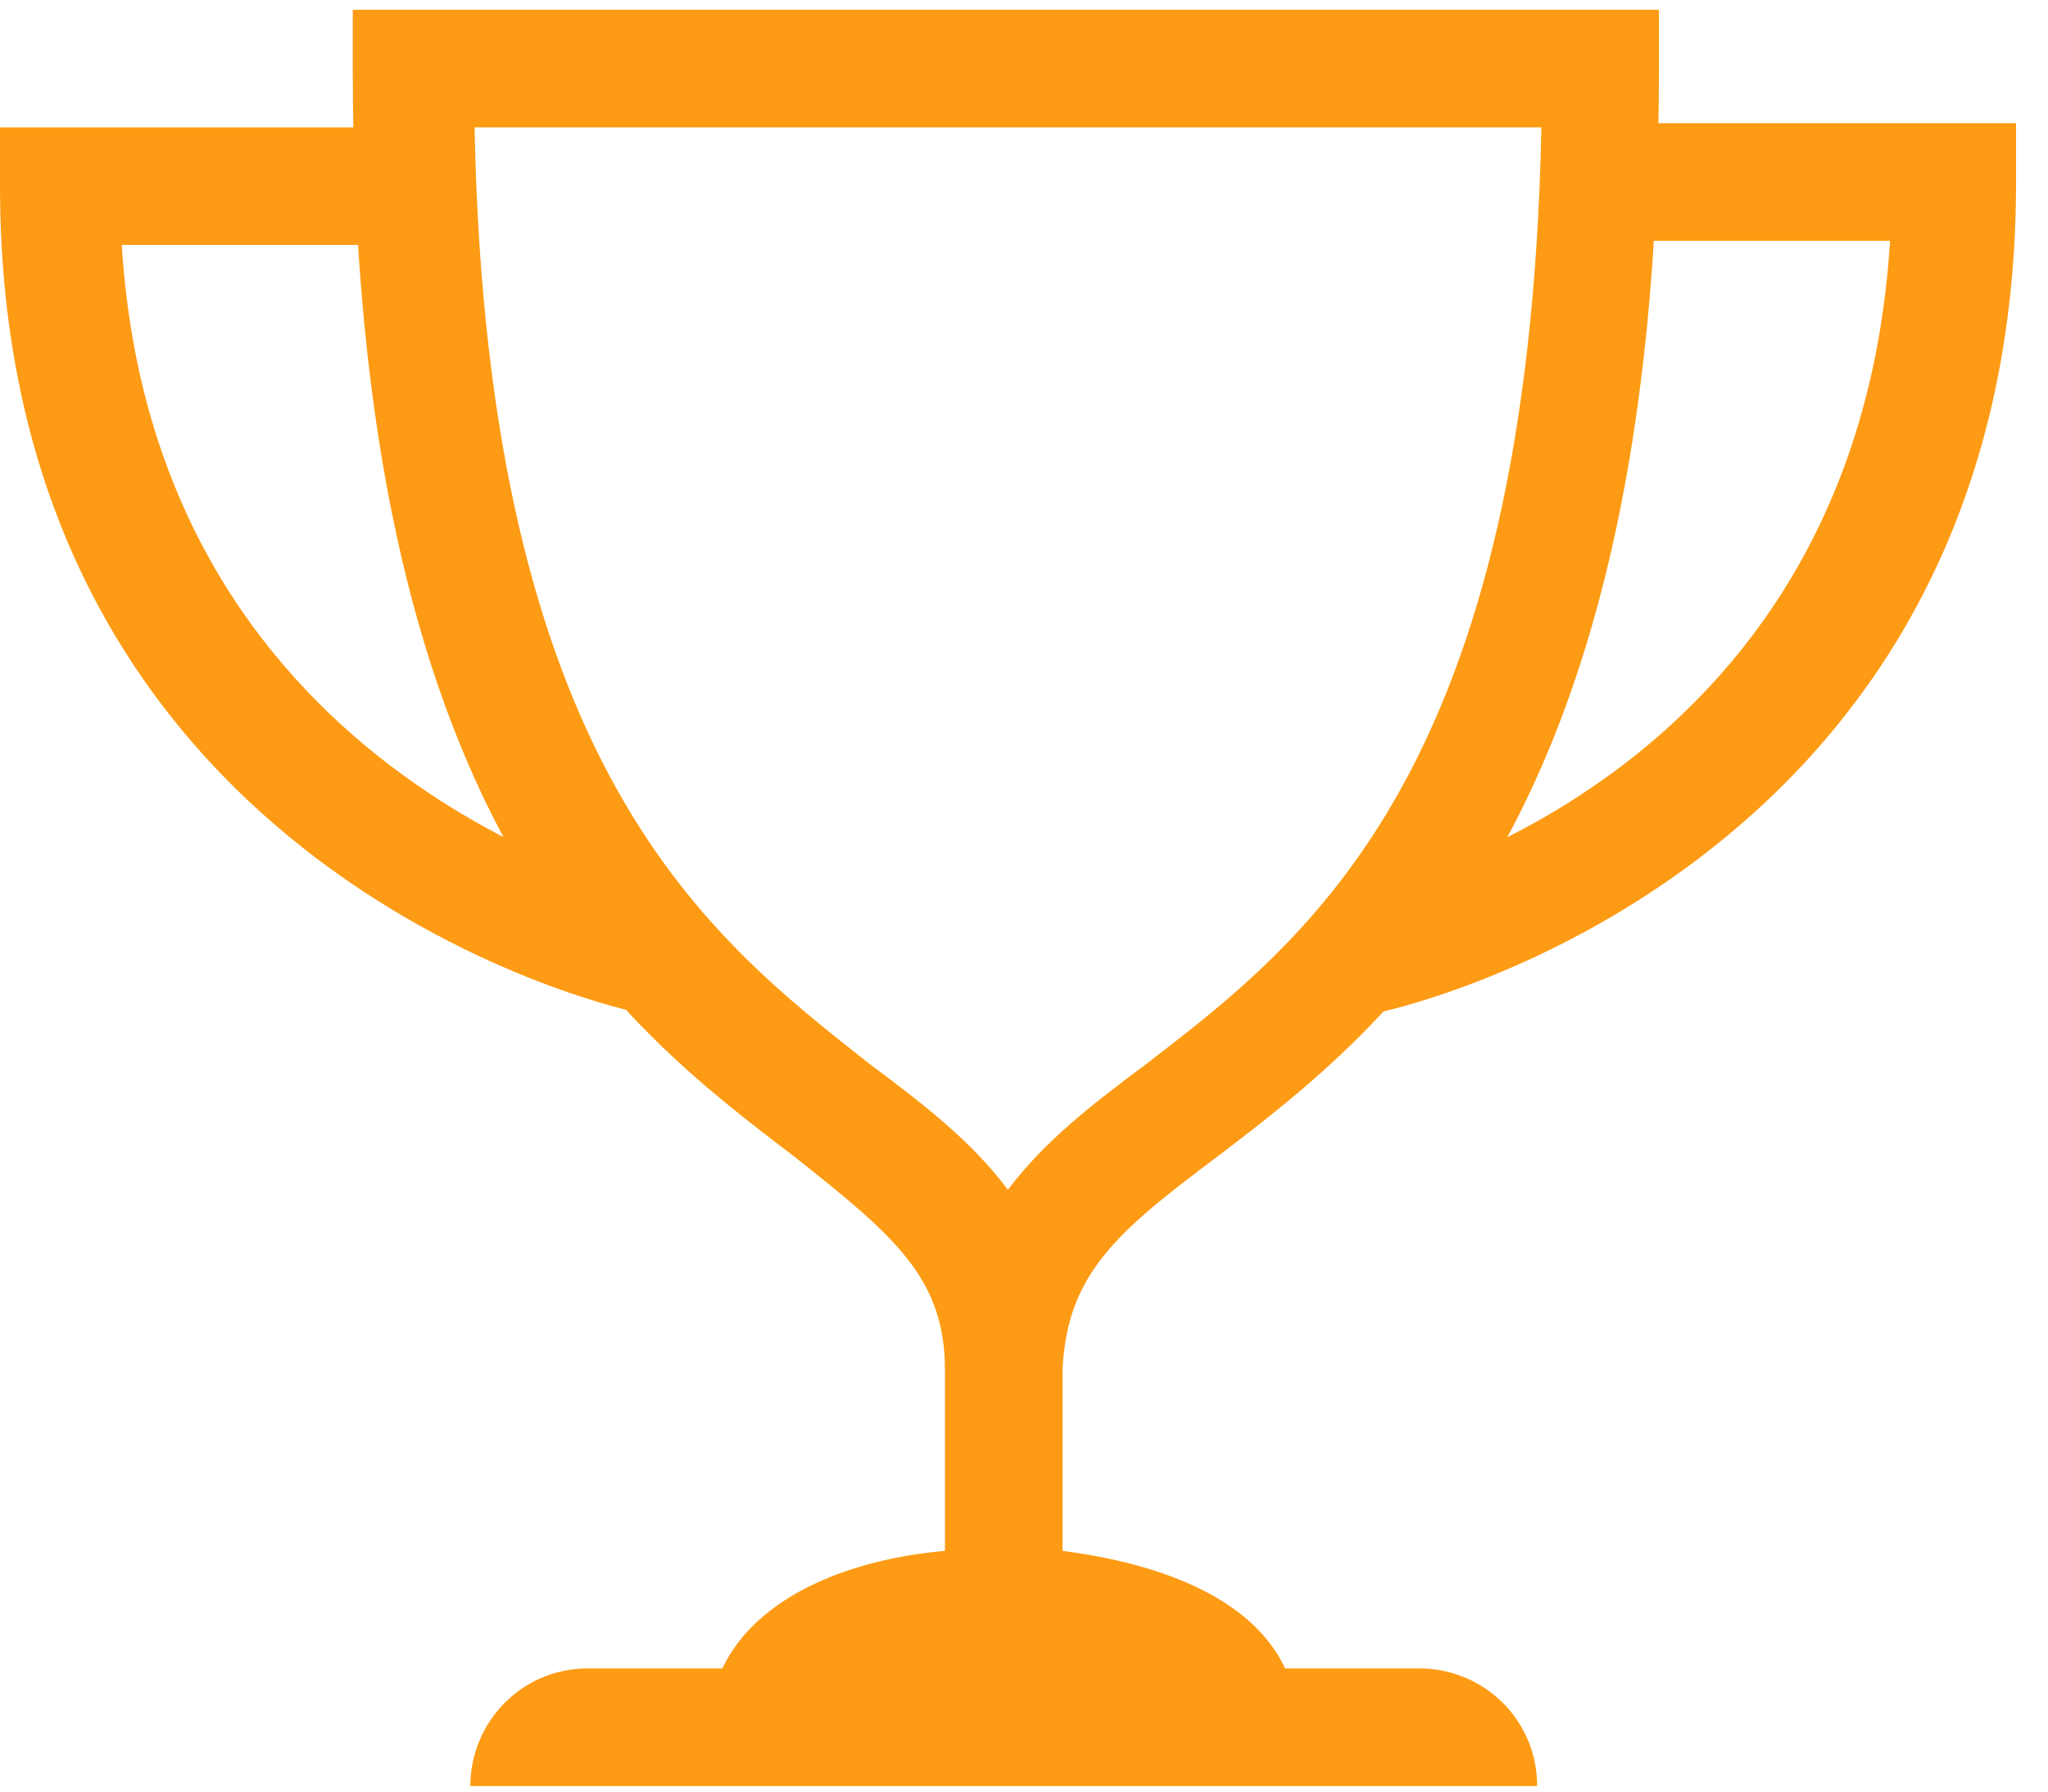 <svg width="32" height="28" viewBox="0 0 32 28" fill="none" xmlns="http://www.w3.org/2000/svg">
<path d="M19.03 18.069C21.787 15.969 25.921 12.753 25.921 1.072V0.153H5.512V1.072C5.512 12.819 9.646 15.969 12.402 18.069C13.977 19.316 14.765 19.972 14.765 21.416V24.238C13.255 24.369 11.812 24.959 11.287 26.075H9.187C8.137 26.075 7.349 26.928 7.349 27.913H24.018C24.018 26.863 23.165 26.075 22.18 26.075H20.081C19.555 24.959 18.112 24.434 16.602 24.238V21.416C16.668 19.906 17.456 19.25 19.03 18.069ZM15.749 18.594C15.159 17.806 14.371 17.216 13.584 16.625C11.09 14.656 7.612 12.031 7.415 1.991H24.084C23.887 12.031 20.474 14.656 17.915 16.625C17.127 17.216 16.34 17.806 15.749 18.594Z" fill="#FE9B14"/>
<path d="M10.041 15.838C9.909 15.838 0 13.738 0 2.909V1.991H6.497V3.828H1.903C2.428 12.36 10.303 14 10.369 14.066L10.041 15.838Z" fill="#FE9B14"/>
<path d="M21.46 15.838L21.066 14C21.395 13.934 29.007 12.294 29.532 3.763H24.938V1.925H31.501V2.844C31.501 13.738 21.591 15.838 21.46 15.838Z" fill="#FE9B14"/>
</svg>
